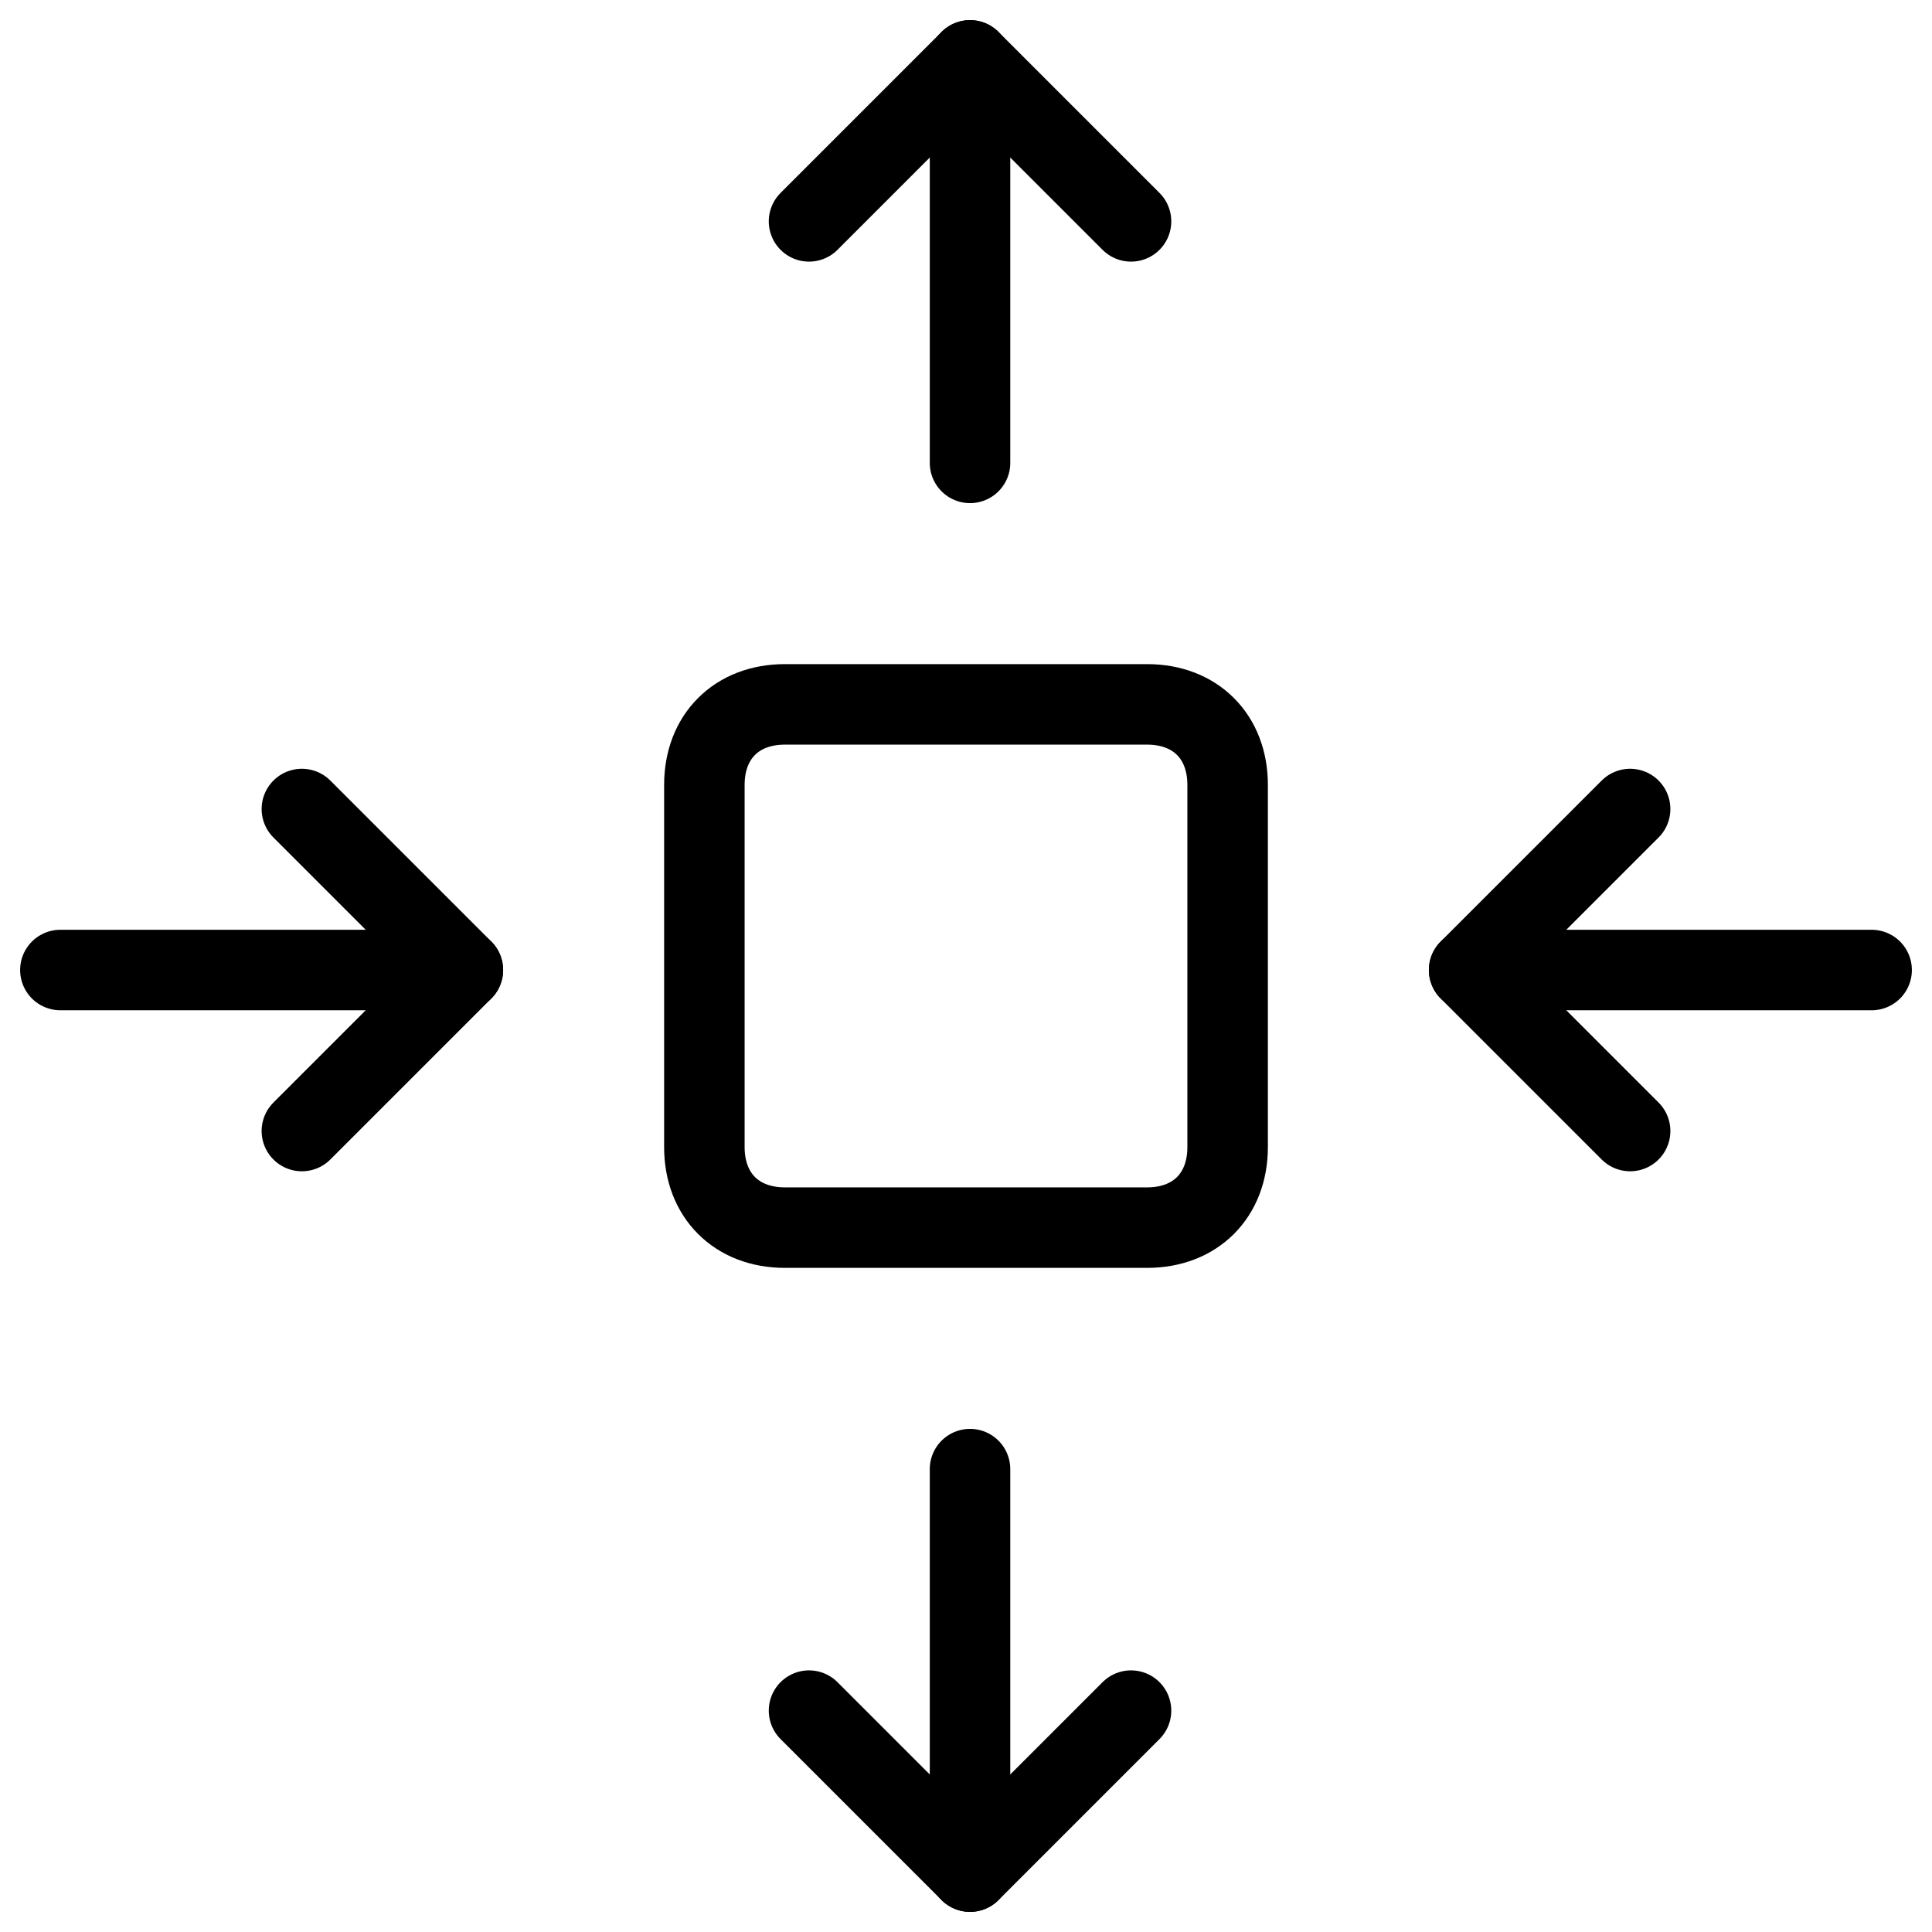 <svg xmlns="http://www.w3.org/2000/svg" fill="none" viewBox="0 0 24 24"><path stroke="#000000" stroke-linecap="round" stroke-linejoin="round" stroke-miterlimit="10" d="M15.25 14.25c0 0.6 -0.4 1 -1 1h-4.5c-0.6 0 -1 -0.4 -1 -1v-4.5c0 -0.6 0.4 -1 1 -1h4.5c0.6 0 1 0.4 1 1v4.5Z" stroke-width="1"></path><path stroke="#000000" stroke-linecap="round" stroke-linejoin="round" stroke-miterlimit="10" d="m3.75 10.05 2 2 -2 2" stroke-width="1"></path><path stroke="#000000" stroke-linecap="round" stroke-linejoin="round" stroke-miterlimit="10" d="M5.75 12.05h-5" stroke-width="1"></path><path stroke="#000000" stroke-linecap="round" stroke-linejoin="round" stroke-miterlimit="10" d="m20.25 10.05 -2 2 2 2" stroke-width="1"></path><path stroke="#000000" stroke-linecap="round" stroke-linejoin="round" stroke-miterlimit="10" d="M18.25 12.05h5" stroke-width="1"></path><path stroke="#000000" stroke-linecap="round" stroke-linejoin="round" stroke-miterlimit="10" d="m10.05 2.75 2 -2 2 2" stroke-width="1"></path><path stroke="#000000" stroke-linecap="round" stroke-linejoin="round" stroke-miterlimit="10" d="M12.05 0.75v5" stroke-width="1"></path><path stroke="#000000" stroke-linecap="round" stroke-linejoin="round" stroke-miterlimit="10" d="m10.05 21.25 2 2 2 -2" stroke-width="1"></path><path stroke="#000000" stroke-linecap="round" stroke-linejoin="round" stroke-miterlimit="10" d="M12.05 23.25v-5" stroke-width="1"></path></svg>